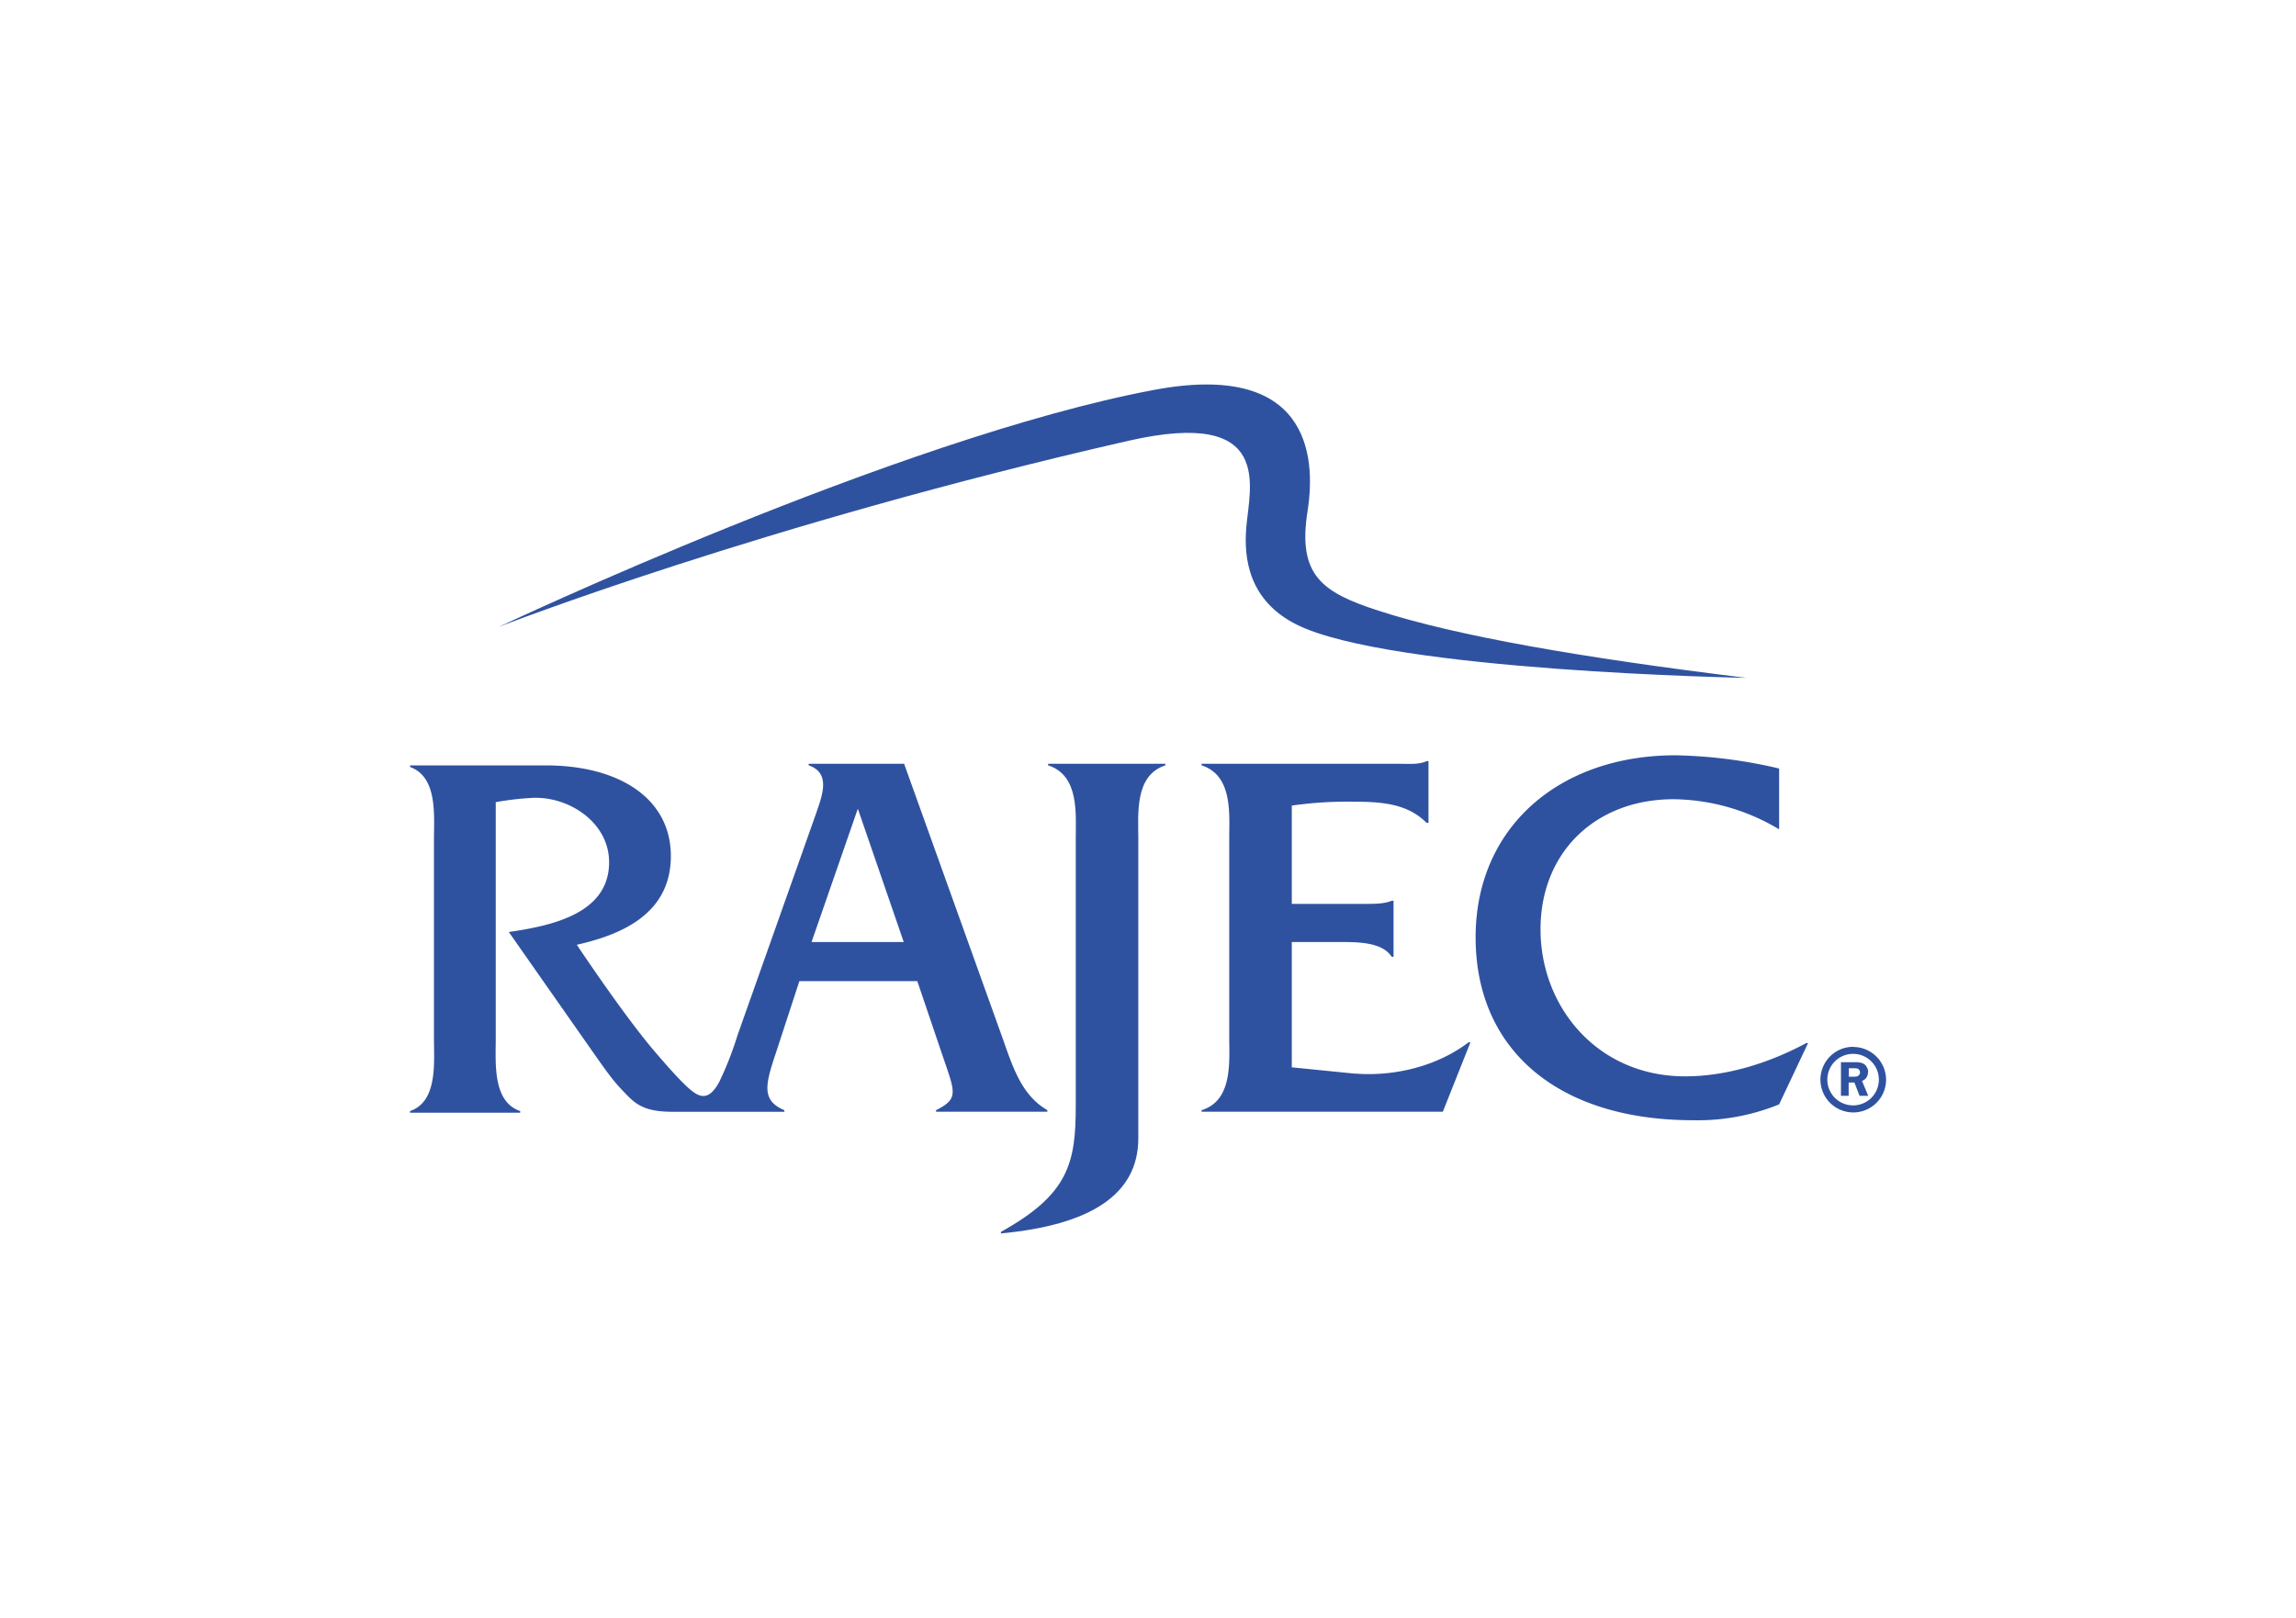 <svg id="Vrstva_1" data-name="Vrstva 1" xmlns="http://www.w3.org/2000/svg" viewBox="0 0 595.28 419.53"><defs><style>.cls-1{fill:#2f52a0;}</style></defs><title>logo_konkurence</title><path class="cls-1" d="M480.48,286.63a6.68,6.68,0,1,1,6.65-6.67,6.67,6.67,0,0,1-6.65,6.67m0-15.19A8.51,8.51,0,1,0,489,280a8.53,8.53,0,0,0-8.5-8.52"/><path class="cls-1" d="M482,278.71a1,1,0,0,1-.5.39,3.22,3.22,0,0,1-.89.09h-1.26V277h1.2a4.8,4.8,0,0,1,1,.07.94.94,0,0,1,.48.36,1,1,0,0,1,.21.64,1.06,1.06,0,0,1-.21.66m2.33-.68a2.52,2.52,0,0,0-.43-1.45,2,2,0,0,0-1.06-.9,4.43,4.43,0,0,0-1.7-.26H477.3v8.71h2v-3.45h1.49l1.33,3.45h2.25l-1.61-3.86A2.31,2.31,0,0,0,484.3,278"/><path class="cls-1" d="M210.41,244.27l12-34.57,11.9,34.57Zm32.28,43.6v.41h28.86v-.41c-6.92-4-9.1-11.66-11.9-19.47l-25.24-70.35H209.67v.41c5.83,2,3.52,7.82,1.82,12.74l-20.26,57.2a86.71,86.71,0,0,1-4.68,12c-3.06,5.82-5.76,3.93-8.83,1-2.14-2.06-4.63-4.84-7.86-8.61-8.09-9.41-20.31-27.81-20.31-27.81,11.57-2.6,24.38-8,24.38-23s-13.49-23.51-32.42-23.51H106.3v.41c7.21,2.6,6.21,12.58,6.21,18.88v51.59c0,6.18,1,16.3-6.21,18.76v.42h28.57v-.42c-7.19-2.46-6.34-12.44-6.34-18.76V208a75.87,75.87,0,0,1,9.6-1.11c9.45-.39,19.79,6.42,19.79,16.69,0,13.27-14.71,16.45-26,18.09,0,0,13.11,18.74,16.63,23.75,8.36,11.91,9.75,14.1,12.81,17.3s5,5.57,13,5.57h29v-.41c-5.83-2.46-5-6.43-2.43-14.14l6.32-19.32h30.58l6.55,19.32c3.28,9.62,4.25,11.13-1.7,14.14"/><path class="cls-1" d="M271.75,198.46c8.11,2.6,7.16,12.61,7.16,18.93v69.25c0,14.81-1.74,23-19.39,32.78v.41c23.36-2.19,35.61-10.16,35.61-24.68V217.39c0-6.32-1-16.33,7-18.93v-.41H271.75Z"/><path class="cls-1" d="M351.35,278.41l-16.43-1.65V244.27h11.76c4.93,0,11.59-.14,14.14,3.83h.48V233.57h-.48c-1.91.81-4.45.81-7,.81h-18.9V208.89a101.29,101.29,0,0,1,16.2-1c7.31,0,13.84.55,18.75,5.48h.49v-16h-.49c-2.06.95-4.76.68-7.46.68H311.53v.41c8.12,2.6,7.17,12.61,7.17,18.93v51.69c0,6.18.95,16.33-7.17,18.79v.41h62.55l7.16-18h-.49c-7.94,6.05-18.91,8.92-29.4,8.1"/><path class="cls-1" d="M436.9,279.1c-22.74,0-37.49-18-37.49-38.13,0-19.89,14.17-33.73,34.54-33.73a54.26,54.26,0,0,1,27.32,7.81V199.28a126.53,126.53,0,0,0-26.88-3.43c-30.26,0-51.81,18.79-51.81,47.19,0,29.33,21.55,47.44,56.38,47.44a56,56,0,0,0,22.31-4.11l7.51-15.91h-.45c-9.28,5-20.36,8.64-31.43,8.64"/><path class="cls-1" d="M129.35,162.54s103.41-48.92,169.81-61.43c39.78-7.49,42.2,16.53,39.85,31.41-2.62,16.6,3.65,21.06,18.34,25.82,20.3,6.57,52.61,12.19,95.38,17.43,0,0-92.46-1.7-116.61-13.84-12.54-6.31-13.64-17.42-13-25.13.84-10.39,7.37-31.13-30.52-22.51C197.38,136,129.35,162.54,129.35,162.54Z"/></svg>